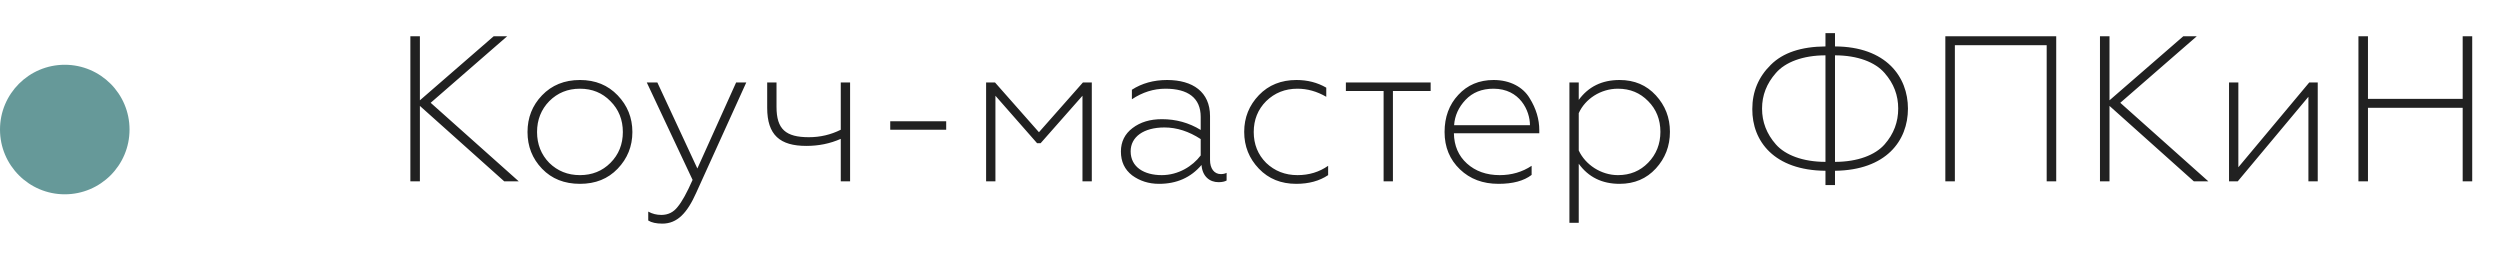 <?xml version="1.0" encoding="UTF-8"?> <svg xmlns="http://www.w3.org/2000/svg" width="193" height="20" viewBox="0 0 193 20" fill="none"> <circle cx="5" cy="10" r="5" fill="#669999"></circle> <path d="M32.416 14H31.68V2.8H32.416V7.744L38.112 2.8H39.152L33.248 7.936L40.048 14H38.928L32.416 8.176V14ZM42.404 12.576C43.044 13.2 43.828 13.52 44.772 13.52C45.716 13.52 46.5 13.2 47.124 12.576C47.764 11.936 48.084 11.136 48.084 10.192C48.084 9.248 47.764 8.448 47.124 7.808C46.5 7.168 45.716 6.848 44.772 6.848C43.828 6.848 43.044 7.168 42.404 7.808C41.78 8.448 41.46 9.248 41.46 10.192C41.46 11.136 41.78 11.936 42.404 12.576ZM47.684 13.024C46.932 13.808 45.972 14.192 44.772 14.192C43.572 14.192 42.596 13.808 41.844 13.024C41.092 12.24 40.724 11.296 40.724 10.192C40.724 9.088 41.092 8.144 41.844 7.36C42.596 6.576 43.572 6.176 44.772 6.176C45.972 6.176 46.932 6.576 47.684 7.36C48.436 8.144 48.82 9.088 48.82 10.192C48.82 11.296 48.436 12.24 47.684 13.024ZM51.132 17.264C50.668 17.264 50.3 17.184 50.044 17.024V16.336C50.364 16.512 50.7 16.592 51.052 16.592C51.58 16.592 51.996 16.384 52.316 15.968C52.652 15.568 53.036 14.864 53.468 13.888L49.932 6.368H50.748L53.836 13.008L56.828 6.368H57.612L53.756 14.864C53.052 16.448 52.284 17.264 51.132 17.264ZM65.627 14H64.907V10.72C64.076 11.088 63.196 11.264 62.252 11.264C60.219 11.264 59.227 10.432 59.227 8.32V6.368H59.947V8.256C59.947 9.984 60.667 10.592 62.444 10.592C63.324 10.592 64.139 10.4 64.907 10.016V6.368H65.627V14ZM73.046 10.016H68.726V9.36H73.046V10.016ZM76.847 14H76.127V6.368H76.816L80.207 10.208L83.6 6.368H84.287V14H83.567V7.392L80.335 11.056H80.064L76.847 7.392V14ZM89.686 13.52C90.966 13.52 92.07 12.832 92.694 12V10.736C91.782 10.144 90.854 9.84 89.894 9.84C88.278 9.84 87.286 10.576 87.286 11.68C87.286 12.912 88.342 13.52 89.686 13.52ZM89.478 14.192C88.678 14.192 87.99 13.968 87.398 13.536C86.822 13.088 86.534 12.48 86.534 11.696C86.534 10.944 86.838 10.336 87.43 9.888C88.038 9.424 88.79 9.2 89.702 9.2C90.774 9.2 91.782 9.472 92.694 10.032V9.024C92.694 7.552 91.702 6.848 89.974 6.848C89.062 6.848 88.198 7.12 87.382 7.664V6.928C88.15 6.432 89.062 6.176 90.102 6.176C92.086 6.176 93.414 7.104 93.414 8.96V12.352C93.414 13.008 93.734 13.44 94.246 13.44C94.422 13.44 94.566 13.408 94.694 13.344V13.936C94.55 14.016 94.342 14.064 94.07 14.064C93.382 14.064 92.822 13.616 92.758 12.736C91.926 13.712 90.838 14.192 89.478 14.192ZM100.068 14.192C98.9 14.192 97.94 13.808 97.188 13.024C96.436 12.24 96.052 11.296 96.052 10.176C96.052 9.072 96.436 8.128 97.188 7.344C97.94 6.56 98.916 6.176 100.084 6.176C100.932 6.176 101.7 6.368 102.388 6.768V7.472C101.668 7.056 100.932 6.848 100.164 6.848C99.204 6.848 98.404 7.168 97.748 7.808C97.108 8.448 96.788 9.248 96.788 10.192C96.788 11.136 97.108 11.936 97.748 12.576C98.404 13.2 99.204 13.52 100.164 13.52C101.06 13.52 101.844 13.28 102.532 12.8V13.52C101.86 13.968 101.044 14.192 100.068 14.192ZM107.534 14H106.814V7.024H103.902V6.368H110.446V7.024H107.534V14ZM115.681 14.192C114.481 14.192 113.489 13.824 112.705 13.072C111.921 12.32 111.521 11.36 111.521 10.192C111.521 9.04 111.873 8.08 112.577 7.328C113.281 6.56 114.193 6.176 115.313 6.176C116.593 6.176 117.585 6.736 118.081 7.568C118.593 8.384 118.833 9.216 118.833 10.048V10.288H112.241C112.257 11.248 112.593 12.032 113.249 12.624C113.905 13.216 114.753 13.52 115.777 13.52C116.689 13.52 117.521 13.28 118.241 12.8V13.504C117.633 13.968 116.785 14.192 115.681 14.192ZM112.257 9.664H118.113C118.113 8.56 117.345 6.848 115.297 6.848C114.401 6.848 113.681 7.136 113.137 7.712C112.609 8.272 112.305 8.928 112.257 9.664ZM125.031 6.176C126.183 6.176 127.111 6.576 127.831 7.36C128.551 8.144 128.919 9.072 128.919 10.176C128.919 11.28 128.551 12.224 127.831 13.008C127.111 13.792 126.183 14.192 125.031 14.192C123.687 14.192 122.631 13.68 121.879 12.64V17.2H121.159V6.368H121.879V7.712C122.631 6.688 123.671 6.176 125.031 6.176ZM124.903 6.848C123.575 6.848 122.375 7.632 121.879 8.736V11.616C122.391 12.72 123.607 13.52 124.903 13.52C125.847 13.52 126.615 13.2 127.239 12.56C127.863 11.92 128.183 11.12 128.183 10.176C128.183 9.232 127.863 8.432 127.239 7.808C126.615 7.168 125.847 6.848 124.903 6.848ZM141.662 14.288H140.926V13.184C136.958 13.152 135.262 10.896 135.278 8.416C135.278 7.072 135.758 5.936 136.702 5.008C137.646 4.064 139.054 3.6 140.926 3.584V2.56H141.662V3.584C145.614 3.6 147.294 5.936 147.294 8.384C147.294 10.864 145.614 13.136 141.662 13.184V14.288ZM140.926 12.496V4.272C139.182 4.272 137.822 4.8 137.102 5.632C136.382 6.448 136.03 7.36 136.03 8.384C136.03 9.408 136.382 10.336 137.102 11.152C137.822 11.968 139.182 12.496 140.926 12.496ZM141.662 4.272V12.496C143.406 12.496 144.766 11.968 145.486 11.152C146.206 10.336 146.542 9.408 146.542 8.384C146.542 7.36 146.206 6.448 145.486 5.632C144.766 4.8 143.406 4.272 141.662 4.272ZM150.916 14H150.18V2.8H158.74V14H158.004V3.488H150.916V14ZM162.854 14H162.118V2.8H162.854V7.744L168.55 2.8H169.59L163.686 7.936L170.486 14H169.366L162.854 8.176V14ZM172.753 14H172.081V6.368H172.801V12.912L178.273 6.368H178.929V14H178.209V7.472L172.753 14ZM182.807 14H182.071V2.8H182.807V7.632H190.119V2.8H190.855V14H190.119V8.32H182.807V14Z" fill="#212121"></path> </svg> 